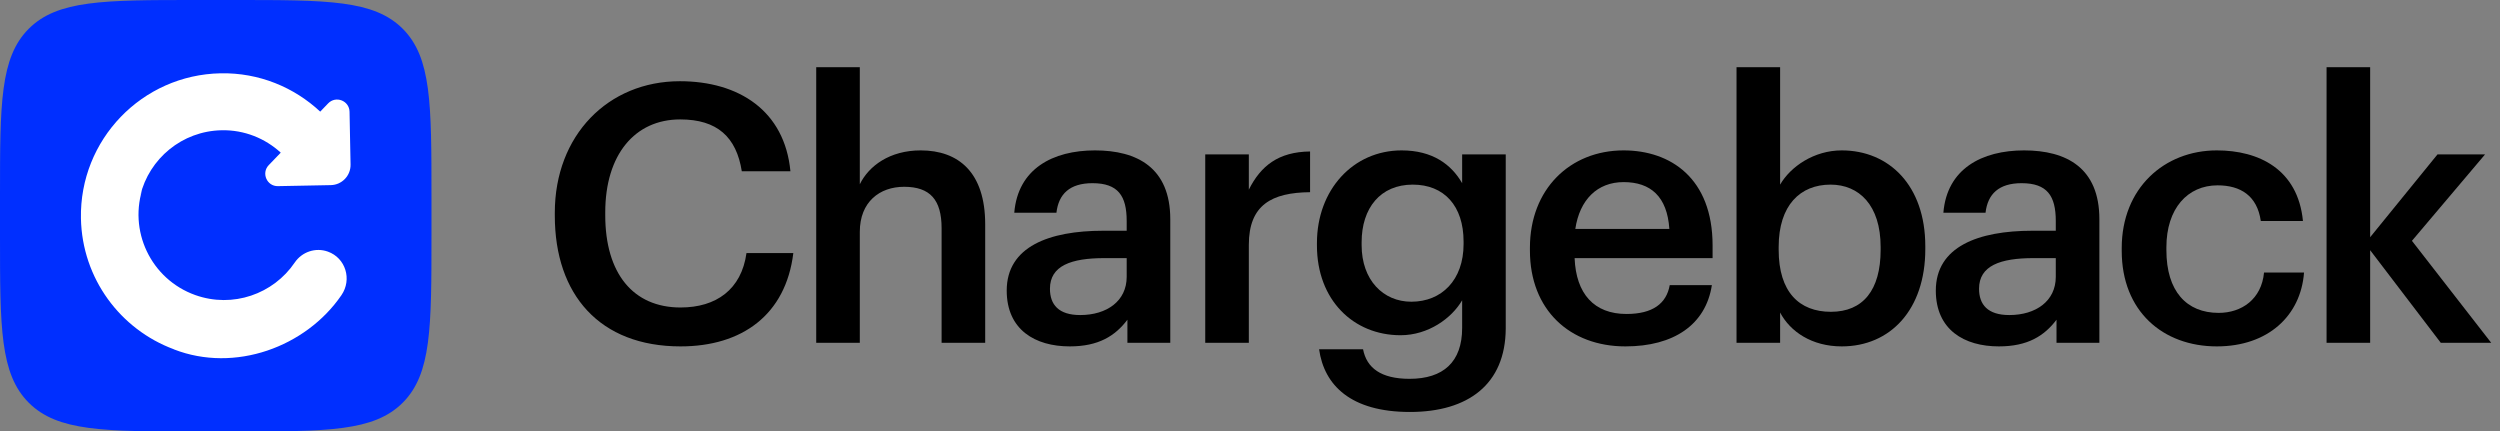 <svg width="197" height="34" viewBox="0 0 197 34" fill="none" xmlns="http://www.w3.org/2000/svg">
<rect x="0" y="0" width="197" height="34" fill="#808080" stroke="none"/>
<path d="M0 15.473C0 8.179 0 4.532 2.266 2.266C4.532 0 8.179 0 15.473 0H18.527C25.821 0 29.468 0 31.734 2.266C34 4.532 34 8.179 34 15.473V18.527C34 25.821 34 29.468 31.734 31.734C29.468 34 25.821 34 18.527 34H15.473C8.179 34 4.532 34 2.266 31.734C0 29.468 0 25.821 0 18.527V15.473Z" fill="#002FFF"/>
<path d="M25.233 8.796L25.858 8.146C26.464 7.518 27.527 7.934 27.544 8.806L27.624 12.967C27.64 13.845 26.942 14.572 26.062 14.588L21.902 14.668C21.031 14.685 20.573 13.639 21.178 13.01L22.123 12.029C20.896 10.907 19.262 10.229 17.469 10.264C14.343 10.324 11.756 12.505 11.053 15.408C11.131 15.158 11.215 14.905 11.307 14.647C10.058 18.15 11.885 22.002 15.388 23.251C18.342 24.304 21.542 23.171 23.223 20.69C23.798 19.842 24.866 19.482 25.832 19.826C27.242 20.328 27.752 22.026 26.906 23.259C24.096 27.36 18.491 29.392 13.71 27.533C13.71 27.533 13.704 27.529 13.694 27.521C9.496 25.962 6.469 21.96 6.378 17.212C6.259 11.015 11.186 5.895 17.383 5.776C20.416 5.717 23.178 6.879 25.233 8.796Z" fill="white"/>
<path d="M64.318 27.012V5.293H67.753V14.52C68.463 13.072 70.109 11.851 72.551 11.851C75.532 11.851 77.633 13.583 77.633 17.671V27.012H74.198V17.984C74.198 15.741 73.289 14.719 71.245 14.719C69.314 14.719 67.753 15.911 67.753 18.267V27.012H64.318Z" fill="black"/>
<path fill-rule="evenodd" clip-rule="evenodd" d="M140.273 24.627C141.068 26.132 142.771 27.296 145.128 27.296C148.96 27.296 151.714 24.4 151.714 19.63V19.403C151.714 14.605 148.847 11.851 145.128 11.851C142.942 11.851 141.096 13.129 140.273 14.548V5.293H136.838V27.012H140.273V24.627ZM148.194 19.687C148.194 22.867 146.803 24.57 144.276 24.57C141.778 24.57 140.159 23.009 140.159 19.687V19.46C140.159 16.167 141.863 14.548 144.248 14.548C146.49 14.548 148.194 16.167 148.194 19.46V19.687Z" fill="black"/>
<path d="M183.333 5.293V27.012H186.768V19.715L192.333 27.012H196.307L190.061 18.977L195.825 12.164H192.077L186.768 18.693V5.293H183.333Z" fill="black"/>
<path d="M167.192 19.772C167.192 24.513 170.429 27.296 174.687 27.296C178.719 27.296 181.302 24.883 181.558 21.476H178.406C178.208 23.576 176.646 24.655 174.829 24.655C172.302 24.655 170.712 22.952 170.712 19.715V19.488C170.712 16.422 172.387 14.605 174.744 14.605C176.561 14.605 177.867 15.428 178.151 17.416H181.473C181.075 13.328 177.98 11.851 174.687 11.851C170.542 11.851 167.192 14.832 167.192 19.545V19.772Z" fill="black"/>
<path fill-rule="evenodd" clip-rule="evenodd" d="M157.51 27.296C154.785 27.296 152.542 25.99 152.542 22.895C152.542 19.431 155.892 18.182 160.151 18.182H161.996V17.416C161.996 15.428 161.315 14.435 159.299 14.435C157.51 14.435 156.63 15.287 156.46 16.763H153.138C153.422 13.299 156.176 11.851 159.498 11.851C162.819 11.851 165.431 13.214 165.431 17.274V27.012H162.053V25.195C161.087 26.472 159.781 27.296 157.51 27.296ZM158.334 24.826C160.434 24.826 161.996 23.718 161.996 21.816V20.34H160.236C157.624 20.34 155.949 20.936 155.949 22.753C155.949 24.002 156.63 24.826 158.334 24.826Z" fill="black"/>
<path fill-rule="evenodd" clip-rule="evenodd" d="M128.082 27.296C123.71 27.296 120.558 24.428 120.558 19.744V19.517C120.558 14.917 123.71 11.851 127.94 11.851C131.63 11.851 134.952 14.037 134.952 19.346V20.34H124.079C124.192 23.151 125.612 24.741 128.167 24.741C130.239 24.741 131.318 23.917 131.574 22.469H134.895C134.413 25.592 131.886 27.296 128.082 27.296ZM124.135 18.04H131.545C131.375 15.485 130.069 14.35 127.94 14.35C125.867 14.35 124.476 15.741 124.135 18.04Z" fill="black"/>
<path fill-rule="evenodd" clip-rule="evenodd" d="M103.945 27.523C104.343 30.362 106.444 32.463 111.1 32.463C115.699 32.463 118.623 30.277 118.652 25.905V12.164H115.217V14.435C114.365 12.958 112.889 11.851 110.447 11.851C106.614 11.851 103.775 14.974 103.775 19.148V19.346C103.775 23.633 106.643 26.416 110.362 26.416C112.548 26.416 114.393 25.081 115.217 23.662V25.848C115.217 28.517 113.74 29.851 111.072 29.851C108.829 29.851 107.693 28.999 107.409 27.523H103.945ZM115.33 19.233C115.33 22.072 113.598 23.775 111.213 23.775C108.999 23.775 107.296 22.072 107.296 19.318V19.091C107.296 16.394 108.772 14.548 111.327 14.548C113.797 14.548 115.33 16.223 115.33 19.034V19.233Z" fill="black"/>
<path d="M94.973 27.012V12.164H98.408V14.946C99.345 13.072 100.736 11.965 103.234 11.936V15.145C100.225 15.173 98.408 16.138 98.408 19.29V27.012H94.973Z" fill="black"/>
<path fill-rule="evenodd" clip-rule="evenodd" d="M79.329 22.895C79.329 25.99 81.572 27.296 84.297 27.296C86.568 27.296 87.874 26.472 88.84 25.195V27.012H92.218V17.274C92.218 13.214 89.606 11.851 86.284 11.851C82.963 11.851 80.209 13.299 79.925 16.763H83.247C83.417 15.287 84.297 14.435 86.086 14.435C88.101 14.435 88.783 15.428 88.783 17.416V18.182H86.937C82.679 18.182 79.329 19.431 79.329 22.895ZM88.783 21.816C88.783 23.718 87.221 24.826 85.12 24.826C83.417 24.826 82.736 24.002 82.736 22.753C82.736 20.936 84.411 20.34 87.023 20.34H88.783V21.816Z" fill="black"/>
<path d="M43.719 16.99C43.719 23.236 47.268 27.296 53.627 27.296C58.454 27.296 61.917 24.826 62.514 19.942H58.823C58.425 22.81 56.438 24.23 53.627 24.23C49.88 24.23 47.694 21.532 47.694 16.962V16.734C47.694 12.192 50.022 9.41 53.599 9.41C56.523 9.41 58.028 10.801 58.454 13.498H62.286C61.832 8.728 58.227 6.4 53.571 6.4C47.921 6.4 43.719 10.659 43.719 16.763V16.99Z" fill="black"/>
</svg>
